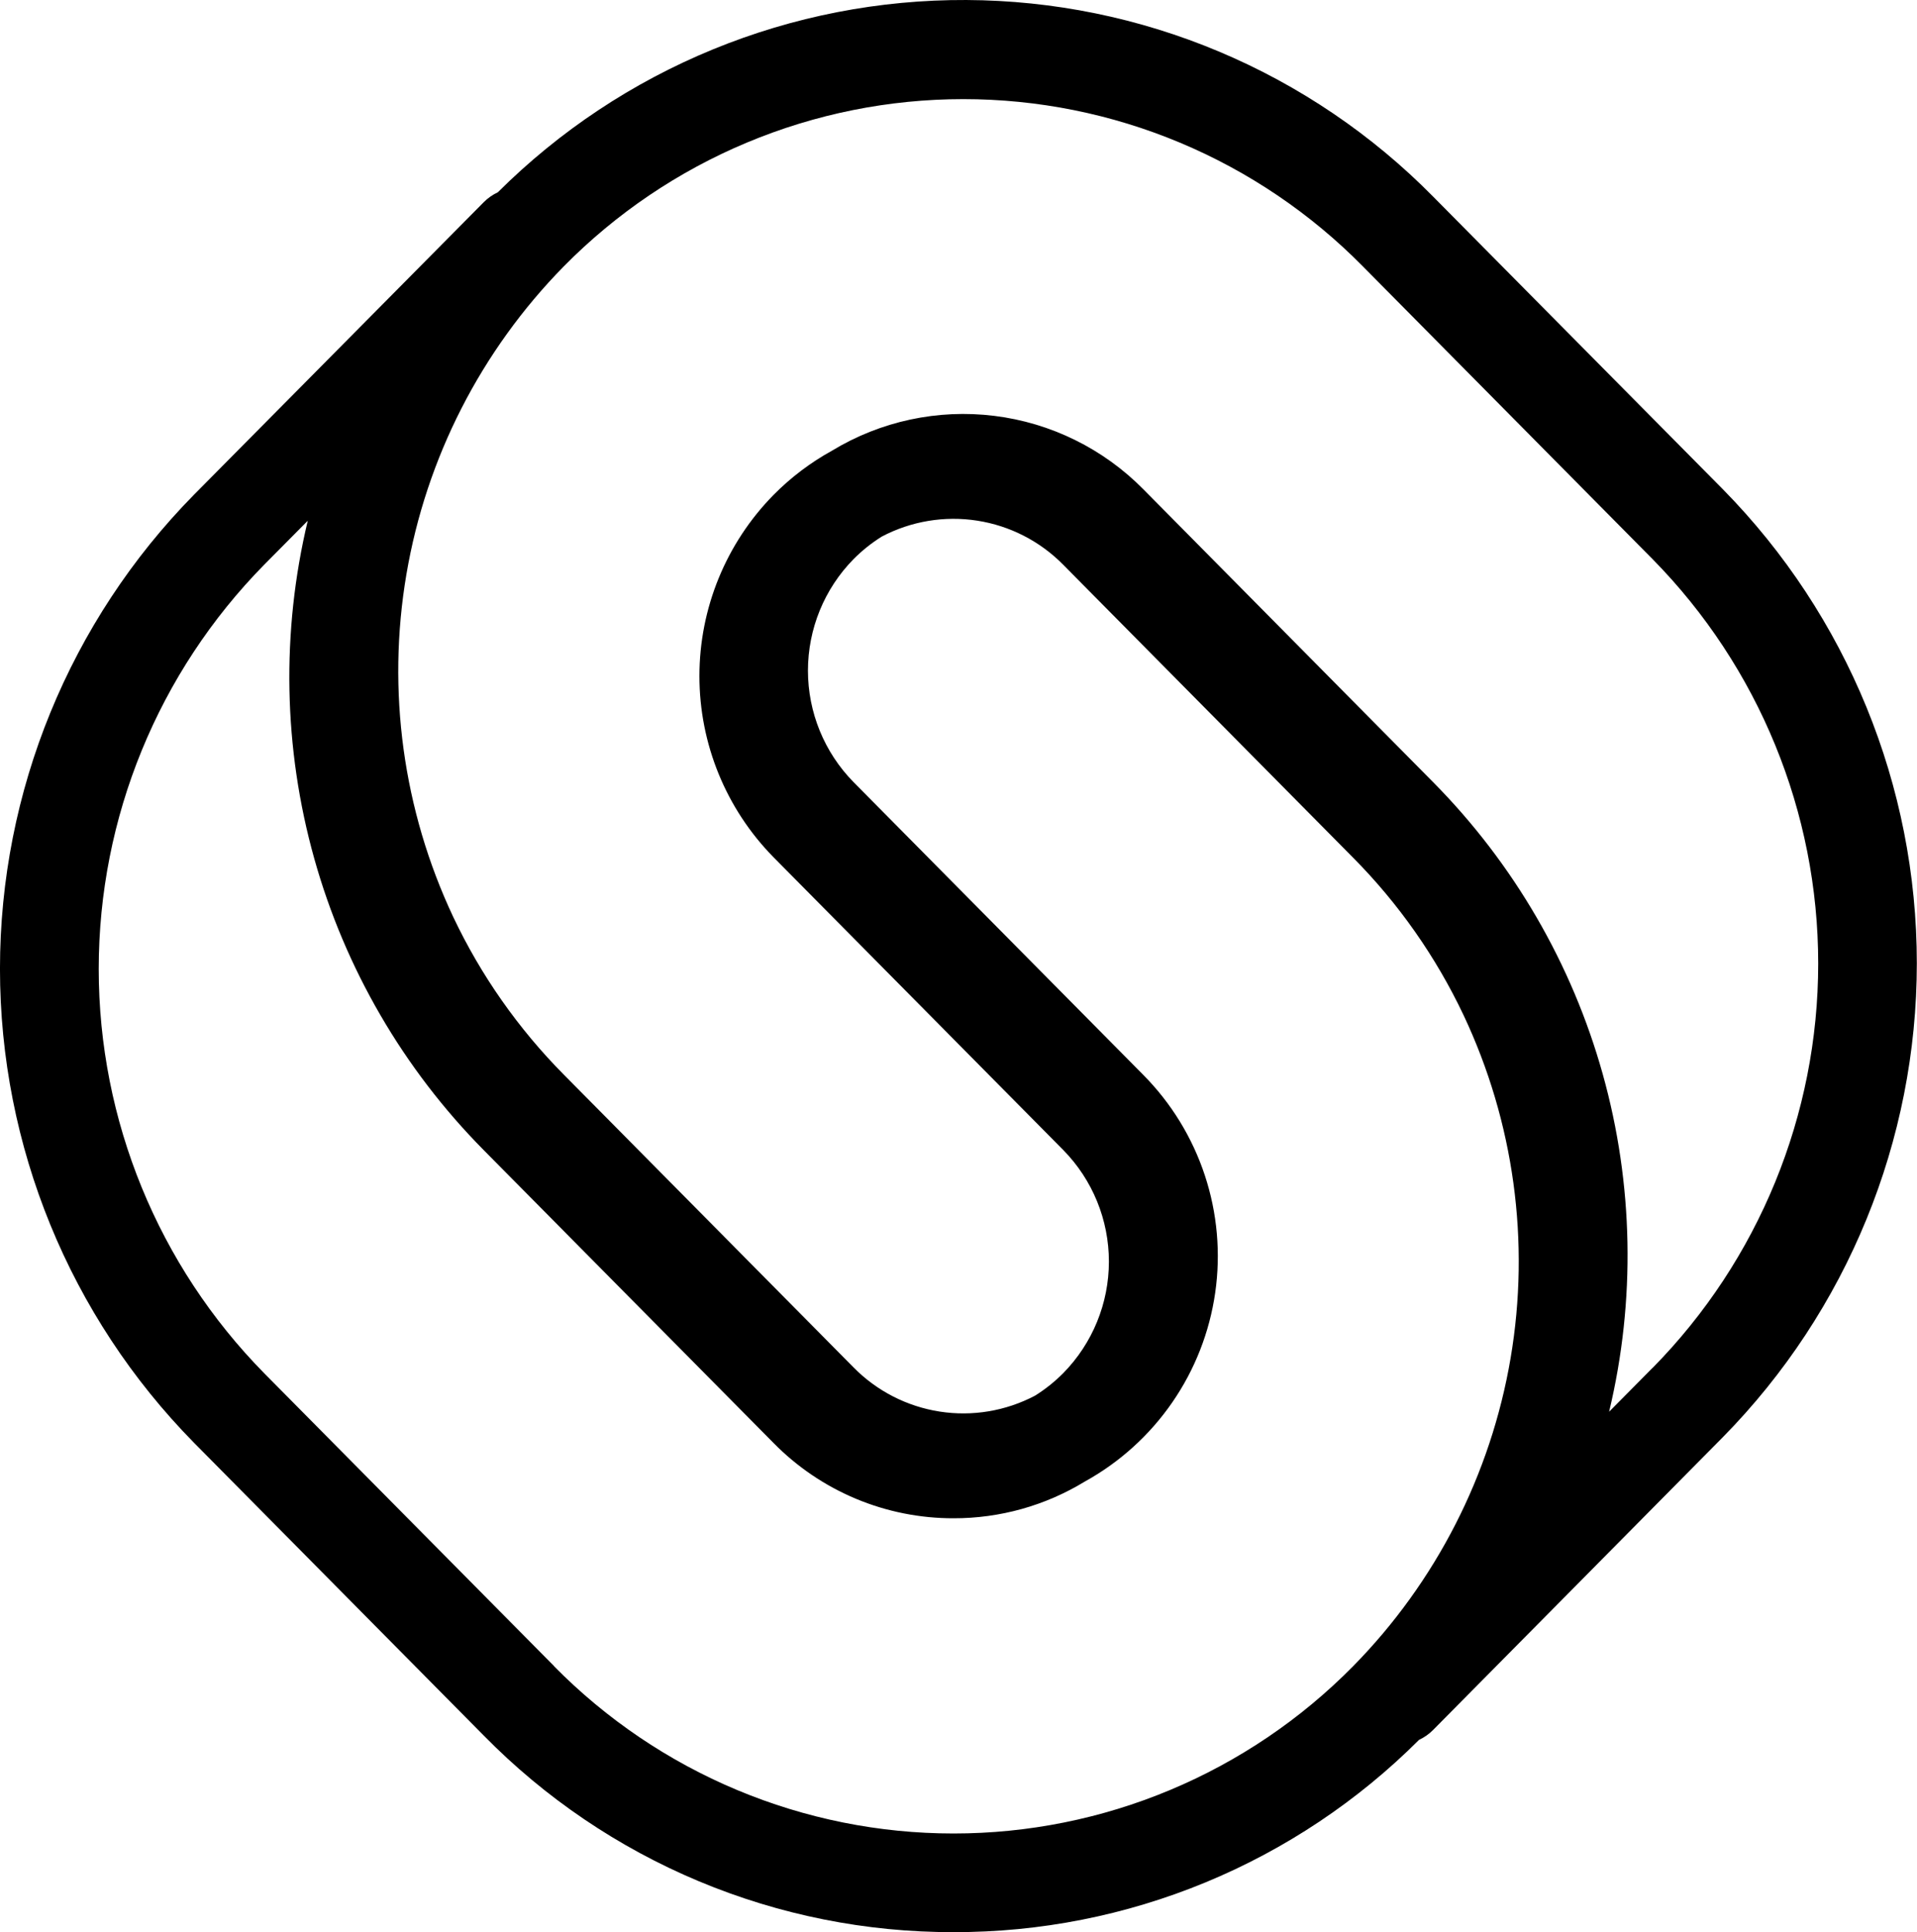 <svg width="770" height="776" viewBox="0 0 770 776" fill="none" xmlns="http://www.w3.org/2000/svg">
<path d="M692.024 196.48L575.632 78.939C551.117 54.081 521.936 34.311 489.763 20.765C457.591 7.219 423.062 0.163 388.157 0.003C353.253 -0.157 318.66 6.581 286.365 19.831C254.07 33.081 224.708 52.582 199.966 77.215C197.864 78.199 195.952 79.543 194.314 81.188L77.922 198.663C27.982 249.425 -0.008 317.796 -0.008 389.023C-0.008 460.25 27.982 528.621 77.922 579.382L194.314 696.967C218.933 722.03 248.306 741.922 280.71 755.478C313.114 769.034 347.898 775.98 383.02 775.909C417.729 775.978 452.11 769.193 484.192 755.942C516.275 742.692 545.428 723.236 569.981 698.692C572.083 697.71 573.996 696.365 575.632 694.718L692.024 577.134C741.95 526.378 769.931 458.019 769.931 386.807C769.931 315.595 741.95 247.236 692.024 196.48ZM222.572 669.088L106.158 551.504C63.541 508.211 39.654 449.885 39.654 389.121C39.654 328.357 63.541 270.031 106.158 226.739L123.615 209.121C112.937 253.79 113.826 300.447 126.198 344.677C138.569 388.907 162.014 429.249 194.314 461.885L310.706 579.47C320.142 589.071 331.399 596.691 343.816 601.883C356.234 607.075 369.562 609.735 383.02 609.706C401.624 609.745 419.877 604.637 435.761 594.948C449.751 587.222 461.759 576.354 470.842 563.2C479.926 550.046 485.836 534.964 488.109 519.139C490.382 503.314 488.957 487.177 483.944 471.996C478.931 456.815 470.467 443.004 459.219 431.649L342.827 314.064C331.099 302.123 324.528 286.051 324.528 269.31C324.528 252.569 331.099 236.497 342.827 224.555C346.252 221.098 350.067 218.051 354.195 215.474C365.954 209.281 379.393 207.041 392.523 209.086C405.654 211.13 417.777 217.351 427.098 226.826L543.49 344.41C561.77 362.845 576.785 384.254 587.896 407.722C608.116 450.606 614.7 498.663 606.759 545.409C598.819 592.155 576.736 635.339 543.49 669.132C522.524 690.405 497.541 707.297 469.993 718.826C442.445 730.356 412.882 736.293 383.02 736.293C353.159 736.293 323.596 730.356 296.048 718.826C268.5 707.297 243.517 690.405 222.55 669.132M663.788 549.299L646.332 566.917C657.021 522.237 656.138 475.568 643.767 431.325C631.395 387.082 607.944 346.73 575.632 314.086L459.24 196.48C443.173 180.198 422.086 169.813 399.389 167.004C376.693 164.196 353.712 169.127 334.164 181.002C325.542 185.755 317.649 191.725 310.728 198.729C291.636 218.135 280.935 244.274 280.935 271.504C280.935 298.734 291.636 324.873 310.728 344.279L427.12 461.864C438.842 473.808 445.41 489.879 445.41 506.618C445.41 523.358 438.842 539.428 427.12 551.373C423.688 554.838 419.866 557.893 415.73 560.476C403.973 566.664 390.539 568.901 377.413 566.856C364.287 564.812 352.168 558.594 342.848 549.124L226.456 431.54C208.177 413.105 193.162 391.696 182.051 368.228C161.868 325.362 155.305 277.336 163.244 230.623C171.184 183.909 193.246 140.753 226.456 106.971C247.425 85.698 272.41 68.805 299.959 57.275C327.509 45.745 357.074 39.808 386.937 39.808C416.8 39.808 446.365 45.745 473.915 57.275C501.465 68.805 526.45 85.698 547.418 106.971L663.81 224.555C706.427 267.848 730.315 326.174 730.315 386.938C730.315 447.702 706.427 506.028 663.81 549.321" fill="black"/>
</svg>
